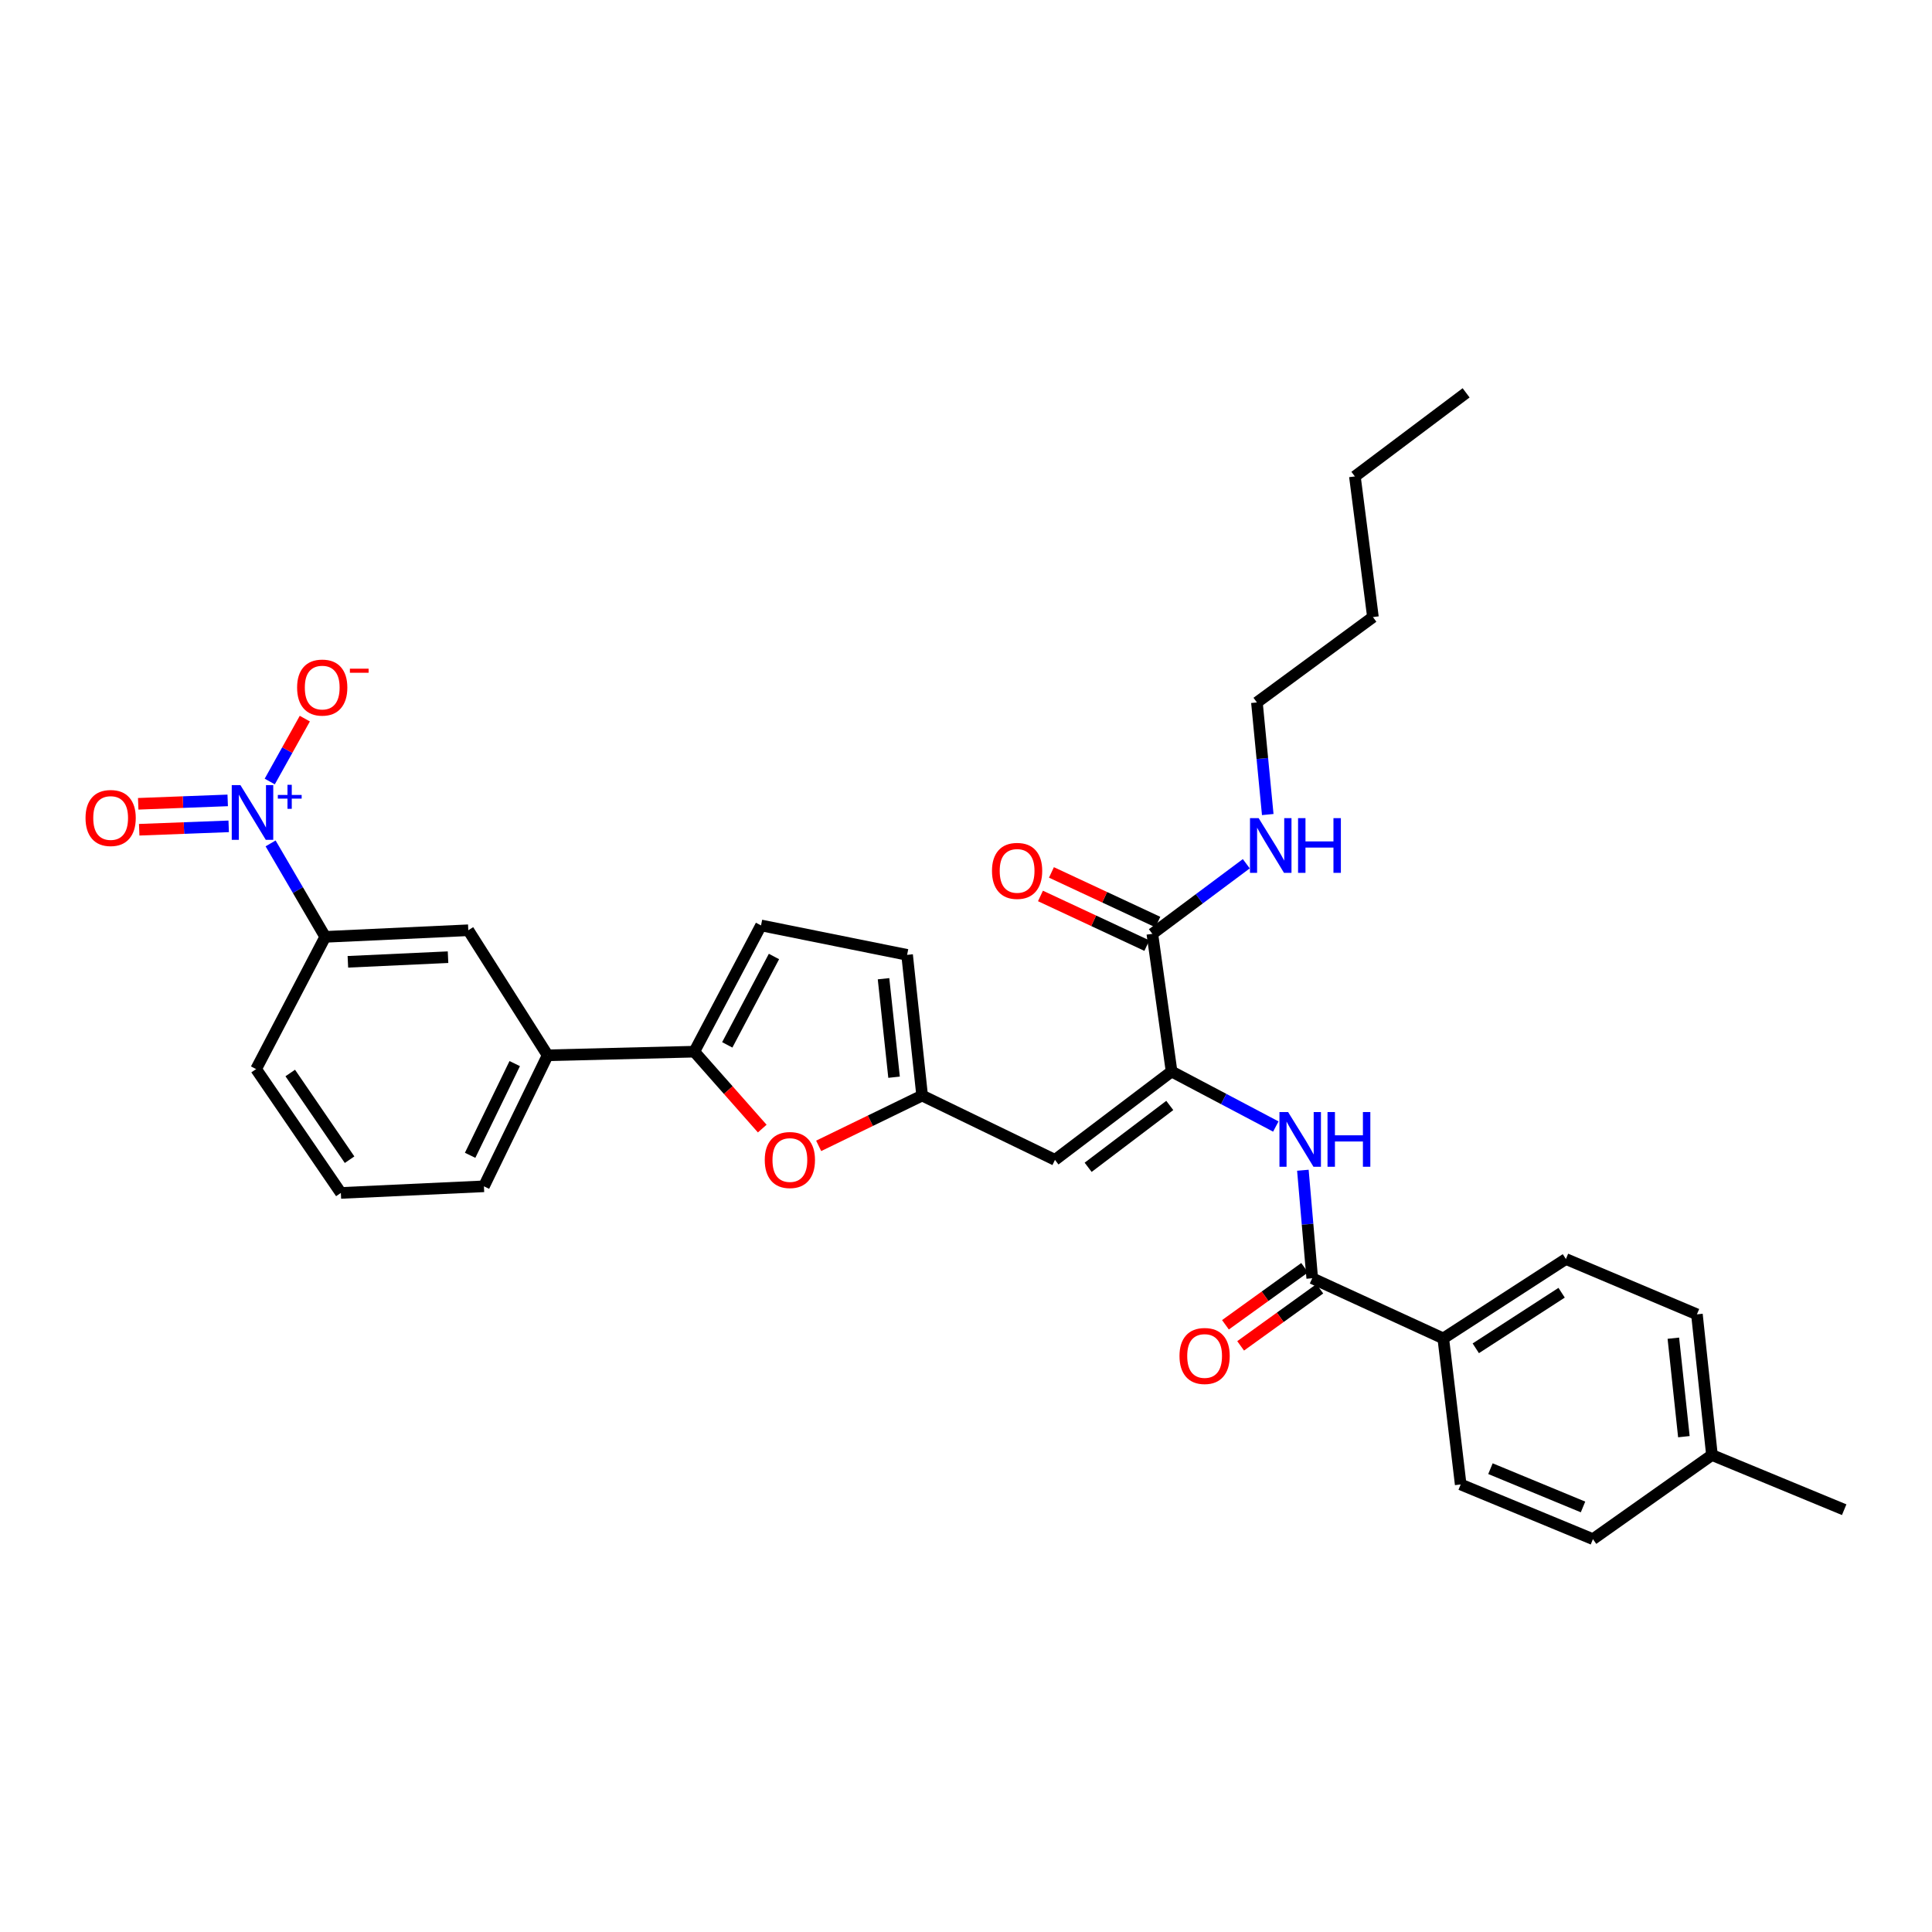 <?xml version='1.0' encoding='iso-8859-1'?>
<svg version='1.1' baseProfile='full'
              xmlns='http://www.w3.org/2000/svg'
                      xmlns:rdkit='http://www.rdkit.org/xml'
                      xmlns:xlink='http://www.w3.org/1999/xlink'
                  xml:space='preserve'
width='1000px' height='1000px' viewBox='0 0 1000 1000'>
<!-- END OF HEADER -->
<rect style='opacity:1.0;fill:#FFFFFF;stroke:none' width='1000' height='1000' x='0' y='0'> </rect>
<path class='bond-9' d='M 140.06,436.546 L 154.197,460.732' style='fill:none;fill-rule:evenodd;stroke:#0000FF;stroke-width:6px;stroke-linecap:butt;stroke-linejoin:miter;stroke-opacity:1' />
<path class='bond-9' d='M 154.197,460.732 L 168.334,484.917' style='fill:none;fill-rule:evenodd;stroke:#000000;stroke-width:6px;stroke-linecap:butt;stroke-linejoin:miter;stroke-opacity:1' />
<path class='bond-13' d='M 139.622,404.509 L 148.698,388.234' style='fill:none;fill-rule:evenodd;stroke:#0000FF;stroke-width:6px;stroke-linecap:butt;stroke-linejoin:miter;stroke-opacity:1' />
<path class='bond-13' d='M 148.698,388.234 L 157.773,371.96' style='fill:none;fill-rule:evenodd;stroke:#FF0000;stroke-width:6px;stroke-linecap:butt;stroke-linejoin:miter;stroke-opacity:1' />
<path class='bond-15' d='M 117.861,414.285 L 94.699,415.166' style='fill:none;fill-rule:evenodd;stroke:#0000FF;stroke-width:6px;stroke-linecap:butt;stroke-linejoin:miter;stroke-opacity:1' />
<path class='bond-15' d='M 94.699,415.166 L 71.538,416.047' style='fill:none;fill-rule:evenodd;stroke:#FF0000;stroke-width:6px;stroke-linecap:butt;stroke-linejoin:miter;stroke-opacity:1' />
<path class='bond-15' d='M 118.372,427.715 L 95.21,428.596' style='fill:none;fill-rule:evenodd;stroke:#0000FF;stroke-width:6px;stroke-linecap:butt;stroke-linejoin:miter;stroke-opacity:1' />
<path class='bond-15' d='M 95.21,428.596 L 72.048,429.477' style='fill:none;fill-rule:evenodd;stroke:#FF0000;stroke-width:6px;stroke-linecap:butt;stroke-linejoin:miter;stroke-opacity:1' />
<path class='bond-0' d='M 606.406,554.606 L 546.05,600.341' style='fill:none;fill-rule:evenodd;stroke:#000000;stroke-width:6px;stroke-linecap:butt;stroke-linejoin:miter;stroke-opacity:1' />
<path class='bond-0' d='M 605.47,572.179 L 563.221,604.193' style='fill:none;fill-rule:evenodd;stroke:#000000;stroke-width:6px;stroke-linecap:butt;stroke-linejoin:miter;stroke-opacity:1' />
<path class='bond-3' d='M 606.406,554.606 L 633.383,568.848' style='fill:none;fill-rule:evenodd;stroke:#000000;stroke-width:6px;stroke-linecap:butt;stroke-linejoin:miter;stroke-opacity:1' />
<path class='bond-3' d='M 633.383,568.848 L 660.359,583.089' style='fill:none;fill-rule:evenodd;stroke:#0000FF;stroke-width:6px;stroke-linecap:butt;stroke-linejoin:miter;stroke-opacity:1' />
<path class='bond-7' d='M 606.406,554.606 L 596.452,483.356' style='fill:none;fill-rule:evenodd;stroke:#000000;stroke-width:6px;stroke-linecap:butt;stroke-linejoin:miter;stroke-opacity:1' />
<path class='bond-1' d='M 359.369,544.346 L 283.452,546.22' style='fill:none;fill-rule:evenodd;stroke:#000000;stroke-width:6px;stroke-linecap:butt;stroke-linejoin:miter;stroke-opacity:1' />
<path class='bond-4' d='M 359.369,544.346 L 376.953,564.25' style='fill:none;fill-rule:evenodd;stroke:#000000;stroke-width:6px;stroke-linecap:butt;stroke-linejoin:miter;stroke-opacity:1' />
<path class='bond-4' d='M 376.953,564.25 L 394.536,584.153' style='fill:none;fill-rule:evenodd;stroke:#FF0000;stroke-width:6px;stroke-linecap:butt;stroke-linejoin:miter;stroke-opacity:1' />
<path class='bond-8' d='M 359.369,544.346 L 393.904,478.995' style='fill:none;fill-rule:evenodd;stroke:#000000;stroke-width:6px;stroke-linecap:butt;stroke-linejoin:miter;stroke-opacity:1' />
<path class='bond-8' d='M 376.433,540.823 L 400.607,495.078' style='fill:none;fill-rule:evenodd;stroke:#000000;stroke-width:6px;stroke-linecap:butt;stroke-linejoin:miter;stroke-opacity:1' />
<path class='bond-2' d='M 546.05,600.341 L 477.295,567.061' style='fill:none;fill-rule:evenodd;stroke:#000000;stroke-width:6px;stroke-linecap:butt;stroke-linejoin:miter;stroke-opacity:1' />
<path class='bond-6' d='M 674.365,605.716 L 676.787,633.669' style='fill:none;fill-rule:evenodd;stroke:#0000FF;stroke-width:6px;stroke-linecap:butt;stroke-linejoin:miter;stroke-opacity:1' />
<path class='bond-6' d='M 676.787,633.669 L 679.209,661.622' style='fill:none;fill-rule:evenodd;stroke:#000000;stroke-width:6px;stroke-linecap:butt;stroke-linejoin:miter;stroke-opacity:1' />
<path class='bond-5' d='M 423.741,593.096 L 450.518,580.078' style='fill:none;fill-rule:evenodd;stroke:#FF0000;stroke-width:6px;stroke-linecap:butt;stroke-linejoin:miter;stroke-opacity:1' />
<path class='bond-5' d='M 450.518,580.078 L 477.295,567.061' style='fill:none;fill-rule:evenodd;stroke:#000000;stroke-width:6px;stroke-linecap:butt;stroke-linejoin:miter;stroke-opacity:1' />
<path class='bond-33' d='M 477.295,567.061 L 469.514,494.236' style='fill:none;fill-rule:evenodd;stroke:#000000;stroke-width:6px;stroke-linecap:butt;stroke-linejoin:miter;stroke-opacity:1' />
<path class='bond-33' d='M 462.763,557.565 L 457.317,506.587' style='fill:none;fill-rule:evenodd;stroke:#000000;stroke-width:6px;stroke-linecap:butt;stroke-linejoin:miter;stroke-opacity:1' />
<path class='bond-14' d='M 679.209,661.622 L 747.039,692.76' style='fill:none;fill-rule:evenodd;stroke:#000000;stroke-width:6px;stroke-linecap:butt;stroke-linejoin:miter;stroke-opacity:1' />
<path class='bond-16' d='M 675.279,656.171 L 654.786,670.942' style='fill:none;fill-rule:evenodd;stroke:#000000;stroke-width:6px;stroke-linecap:butt;stroke-linejoin:miter;stroke-opacity:1' />
<path class='bond-16' d='M 654.786,670.942 L 634.292,685.713' style='fill:none;fill-rule:evenodd;stroke:#FF0000;stroke-width:6px;stroke-linecap:butt;stroke-linejoin:miter;stroke-opacity:1' />
<path class='bond-16' d='M 683.138,667.074 L 662.645,681.845' style='fill:none;fill-rule:evenodd;stroke:#000000;stroke-width:6px;stroke-linecap:butt;stroke-linejoin:miter;stroke-opacity:1' />
<path class='bond-16' d='M 662.645,681.845 L 642.151,696.616' style='fill:none;fill-rule:evenodd;stroke:#FF0000;stroke-width:6px;stroke-linecap:butt;stroke-linejoin:miter;stroke-opacity:1' />
<path class='bond-17' d='M 599.294,477.266 L 571.759,464.416' style='fill:none;fill-rule:evenodd;stroke:#000000;stroke-width:6px;stroke-linecap:butt;stroke-linejoin:miter;stroke-opacity:1' />
<path class='bond-17' d='M 571.759,464.416 L 544.223,451.566' style='fill:none;fill-rule:evenodd;stroke:#FF0000;stroke-width:6px;stroke-linecap:butt;stroke-linejoin:miter;stroke-opacity:1' />
<path class='bond-17' d='M 593.611,489.446 L 566.075,476.596' style='fill:none;fill-rule:evenodd;stroke:#000000;stroke-width:6px;stroke-linecap:butt;stroke-linejoin:miter;stroke-opacity:1' />
<path class='bond-17' d='M 566.075,476.596 L 538.539,463.746' style='fill:none;fill-rule:evenodd;stroke:#FF0000;stroke-width:6px;stroke-linecap:butt;stroke-linejoin:miter;stroke-opacity:1' />
<path class='bond-18' d='M 596.452,483.356 L 620.767,465.213' style='fill:none;fill-rule:evenodd;stroke:#000000;stroke-width:6px;stroke-linecap:butt;stroke-linejoin:miter;stroke-opacity:1' />
<path class='bond-18' d='M 620.767,465.213 L 645.082,447.069' style='fill:none;fill-rule:evenodd;stroke:#0000FF;stroke-width:6px;stroke-linecap:butt;stroke-linejoin:miter;stroke-opacity:1' />
<path class='bond-11' d='M 393.904,478.995 L 469.514,494.236' style='fill:none;fill-rule:evenodd;stroke:#000000;stroke-width:6px;stroke-linecap:butt;stroke-linejoin:miter;stroke-opacity:1' />
<path class='bond-12' d='M 168.334,484.917 L 242.392,481.497' style='fill:none;fill-rule:evenodd;stroke:#000000;stroke-width:6px;stroke-linecap:butt;stroke-linejoin:miter;stroke-opacity:1' />
<path class='bond-12' d='M 180.063,497.83 L 231.903,495.436' style='fill:none;fill-rule:evenodd;stroke:#000000;stroke-width:6px;stroke-linecap:butt;stroke-linejoin:miter;stroke-opacity:1' />
<path class='bond-24' d='M 168.334,484.917 L 132.56,553.359' style='fill:none;fill-rule:evenodd;stroke:#000000;stroke-width:6px;stroke-linecap:butt;stroke-linejoin:miter;stroke-opacity:1' />
<path class='bond-10' d='M 283.452,546.22 L 242.392,481.497' style='fill:none;fill-rule:evenodd;stroke:#000000;stroke-width:6px;stroke-linecap:butt;stroke-linejoin:miter;stroke-opacity:1' />
<path class='bond-32' d='M 283.452,546.22 L 250.478,614.035' style='fill:none;fill-rule:evenodd;stroke:#000000;stroke-width:6px;stroke-linecap:butt;stroke-linejoin:miter;stroke-opacity:1' />
<path class='bond-32' d='M 266.419,550.515 L 243.337,597.986' style='fill:none;fill-rule:evenodd;stroke:#000000;stroke-width:6px;stroke-linecap:butt;stroke-linejoin:miter;stroke-opacity:1' />
<path class='bond-19' d='M 747.039,692.76 L 810.508,651.669' style='fill:none;fill-rule:evenodd;stroke:#000000;stroke-width:6px;stroke-linecap:butt;stroke-linejoin:miter;stroke-opacity:1' />
<path class='bond-19' d='M 763.863,697.878 L 808.292,669.115' style='fill:none;fill-rule:evenodd;stroke:#000000;stroke-width:6px;stroke-linecap:butt;stroke-linejoin:miter;stroke-opacity:1' />
<path class='bond-20' d='M 747.039,692.76 L 756.051,768.355' style='fill:none;fill-rule:evenodd;stroke:#000000;stroke-width:6px;stroke-linecap:butt;stroke-linejoin:miter;stroke-opacity:1' />
<path class='bond-27' d='M 656.186,421.609 L 653.383,392.597' style='fill:none;fill-rule:evenodd;stroke:#0000FF;stroke-width:6px;stroke-linecap:butt;stroke-linejoin:miter;stroke-opacity:1' />
<path class='bond-27' d='M 653.383,392.597 L 650.58,363.586' style='fill:none;fill-rule:evenodd;stroke:#000000;stroke-width:6px;stroke-linecap:butt;stroke-linejoin:miter;stroke-opacity:1' />
<path class='bond-21' d='M 810.508,651.669 L 878.323,680.297' style='fill:none;fill-rule:evenodd;stroke:#000000;stroke-width:6px;stroke-linecap:butt;stroke-linejoin:miter;stroke-opacity:1' />
<path class='bond-22' d='M 756.051,768.355 L 824.501,796.662' style='fill:none;fill-rule:evenodd;stroke:#000000;stroke-width:6px;stroke-linecap:butt;stroke-linejoin:miter;stroke-opacity:1' />
<path class='bond-22' d='M 771.455,760.181 L 819.37,779.996' style='fill:none;fill-rule:evenodd;stroke:#000000;stroke-width:6px;stroke-linecap:butt;stroke-linejoin:miter;stroke-opacity:1' />
<path class='bond-34' d='M 878.323,680.297 L 886.103,753.115' style='fill:none;fill-rule:evenodd;stroke:#000000;stroke-width:6px;stroke-linecap:butt;stroke-linejoin:miter;stroke-opacity:1' />
<path class='bond-34' d='M 866.125,692.648 L 871.572,743.62' style='fill:none;fill-rule:evenodd;stroke:#000000;stroke-width:6px;stroke-linecap:butt;stroke-linejoin:miter;stroke-opacity:1' />
<path class='bond-23' d='M 824.501,796.662 L 886.103,753.115' style='fill:none;fill-rule:evenodd;stroke:#000000;stroke-width:6px;stroke-linecap:butt;stroke-linejoin:miter;stroke-opacity:1' />
<path class='bond-28' d='M 886.103,753.115 L 954.545,781.422' style='fill:none;fill-rule:evenodd;stroke:#000000;stroke-width:6px;stroke-linecap:butt;stroke-linejoin:miter;stroke-opacity:1' />
<path class='bond-26' d='M 132.56,553.359 L 176.429,617.463' style='fill:none;fill-rule:evenodd;stroke:#000000;stroke-width:6px;stroke-linecap:butt;stroke-linejoin:miter;stroke-opacity:1' />
<path class='bond-26' d='M 150.232,555.384 L 180.94,600.257' style='fill:none;fill-rule:evenodd;stroke:#000000;stroke-width:6px;stroke-linecap:butt;stroke-linejoin:miter;stroke-opacity:1' />
<path class='bond-25' d='M 250.478,614.035 L 176.429,617.463' style='fill:none;fill-rule:evenodd;stroke:#000000;stroke-width:6px;stroke-linecap:butt;stroke-linejoin:miter;stroke-opacity:1' />
<path class='bond-29' d='M 650.58,363.586 L 710.63,319.397' style='fill:none;fill-rule:evenodd;stroke:#000000;stroke-width:6px;stroke-linecap:butt;stroke-linejoin:miter;stroke-opacity:1' />
<path class='bond-30' d='M 710.63,319.397 L 701.289,246.601' style='fill:none;fill-rule:evenodd;stroke:#000000;stroke-width:6px;stroke-linecap:butt;stroke-linejoin:miter;stroke-opacity:1' />
<path class='bond-31' d='M 701.289,246.601 L 758.859,203.338' style='fill:none;fill-rule:evenodd;stroke:#000000;stroke-width:6px;stroke-linecap:butt;stroke-linejoin:miter;stroke-opacity:1' />
<path  class='atom-0' d='M 124.433 406.362
L 133.713 421.362
Q 134.633 422.842, 136.113 425.522
Q 137.593 428.202, 137.673 428.362
L 137.673 406.362
L 141.433 406.362
L 141.433 434.682
L 137.553 434.682
L 127.593 418.282
Q 126.433 416.362, 125.193 414.162
Q 123.993 411.962, 123.633 411.282
L 123.633 434.682
L 119.953 434.682
L 119.953 406.362
L 124.433 406.362
' fill='#0000FF'/>
<path  class='atom-0' d='M 143.809 411.466
L 148.799 411.466
L 148.799 406.213
L 151.017 406.213
L 151.017 411.466
L 156.138 411.466
L 156.138 413.367
L 151.017 413.367
L 151.017 418.647
L 148.799 418.647
L 148.799 413.367
L 143.809 413.367
L 143.809 411.466
' fill='#0000FF'/>
<path  class='atom-4' d='M 666.721 575.593
L 676.001 590.593
Q 676.921 592.073, 678.401 594.753
Q 679.881 597.433, 679.961 597.593
L 679.961 575.593
L 683.721 575.593
L 683.721 603.913
L 679.841 603.913
L 669.881 587.513
Q 668.721 585.593, 667.481 583.393
Q 666.281 581.193, 665.921 580.513
L 665.921 603.913
L 662.241 603.913
L 662.241 575.593
L 666.721 575.593
' fill='#0000FF'/>
<path  class='atom-4' d='M 687.121 575.593
L 690.961 575.593
L 690.961 587.633
L 705.441 587.633
L 705.441 575.593
L 709.281 575.593
L 709.281 603.913
L 705.441 603.913
L 705.441 590.833
L 690.961 590.833
L 690.961 603.913
L 687.121 603.913
L 687.121 575.593
' fill='#0000FF'/>
<path  class='atom-5' d='M 395.838 600.421
Q 395.838 593.621, 399.198 589.821
Q 402.558 586.021, 408.838 586.021
Q 415.118 586.021, 418.478 589.821
Q 421.838 593.621, 421.838 600.421
Q 421.838 607.301, 418.438 611.221
Q 415.038 615.101, 408.838 615.101
Q 402.598 615.101, 399.198 611.221
Q 395.838 607.341, 395.838 600.421
M 408.838 611.901
Q 413.158 611.901, 415.478 609.021
Q 417.838 606.101, 417.838 600.421
Q 417.838 594.861, 415.478 592.061
Q 413.158 589.221, 408.838 589.221
Q 404.518 589.221, 402.158 592.021
Q 399.838 594.821, 399.838 600.421
Q 399.838 606.141, 402.158 609.021
Q 404.518 611.901, 408.838 611.901
' fill='#FF0000'/>
<path  class='atom-14' d='M 153.781 355.886
Q 153.781 349.086, 157.141 345.286
Q 160.501 341.486, 166.781 341.486
Q 173.061 341.486, 176.421 345.286
Q 179.781 349.086, 179.781 355.886
Q 179.781 362.766, 176.381 366.686
Q 172.981 370.566, 166.781 370.566
Q 160.541 370.566, 157.141 366.686
Q 153.781 362.806, 153.781 355.886
M 166.781 367.366
Q 171.101 367.366, 173.421 364.486
Q 175.781 361.566, 175.781 355.886
Q 175.781 350.326, 173.421 347.526
Q 171.101 344.686, 166.781 344.686
Q 162.461 344.686, 160.101 347.486
Q 157.781 350.286, 157.781 355.886
Q 157.781 361.606, 160.101 364.486
Q 162.461 367.366, 166.781 367.366
' fill='#FF0000'/>
<path  class='atom-14' d='M 181.101 346.108
L 190.79 346.108
L 190.79 348.22
L 181.101 348.22
L 181.101 346.108
' fill='#FF0000'/>
<path  class='atom-16' d='M 44.271 423.394
Q 44.271 416.594, 47.631 412.794
Q 50.991 408.994, 57.271 408.994
Q 63.551 408.994, 66.911 412.794
Q 70.271 416.594, 70.271 423.394
Q 70.271 430.274, 66.871 434.194
Q 63.471 438.074, 57.271 438.074
Q 51.031 438.074, 47.631 434.194
Q 44.271 430.314, 44.271 423.394
M 57.271 434.874
Q 61.591 434.874, 63.911 431.994
Q 66.271 429.074, 66.271 423.394
Q 66.271 417.834, 63.911 415.034
Q 61.591 412.194, 57.271 412.194
Q 52.951 412.194, 50.591 414.994
Q 48.271 417.794, 48.271 423.394
Q 48.271 429.114, 50.591 431.994
Q 52.951 434.874, 57.271 434.874
' fill='#FF0000'/>
<path  class='atom-17' d='M 610.505 701.852
Q 610.505 695.052, 613.865 691.252
Q 617.225 687.452, 623.505 687.452
Q 629.785 687.452, 633.145 691.252
Q 636.505 695.052, 636.505 701.852
Q 636.505 708.732, 633.105 712.652
Q 629.705 716.532, 623.505 716.532
Q 617.265 716.532, 613.865 712.652
Q 610.505 708.772, 610.505 701.852
M 623.505 713.332
Q 627.825 713.332, 630.145 710.452
Q 632.505 707.532, 632.505 701.852
Q 632.505 696.292, 630.145 693.492
Q 627.825 690.652, 623.505 690.652
Q 619.185 690.652, 616.825 693.452
Q 614.505 696.252, 614.505 701.852
Q 614.505 707.572, 616.825 710.452
Q 619.185 713.332, 623.505 713.332
' fill='#FF0000'/>
<path  class='atom-18' d='M 513.45 450.768
Q 513.45 443.968, 516.81 440.168
Q 520.17 436.368, 526.45 436.368
Q 532.73 436.368, 536.09 440.168
Q 539.45 443.968, 539.45 450.768
Q 539.45 457.648, 536.05 461.568
Q 532.65 465.448, 526.45 465.448
Q 520.21 465.448, 516.81 461.568
Q 513.45 457.688, 513.45 450.768
M 526.45 462.248
Q 530.77 462.248, 533.09 459.368
Q 535.45 456.448, 535.45 450.768
Q 535.45 445.208, 533.09 442.408
Q 530.77 439.568, 526.45 439.568
Q 522.13 439.568, 519.77 442.368
Q 517.45 445.168, 517.45 450.768
Q 517.45 456.488, 519.77 459.368
Q 522.13 462.248, 526.45 462.248
' fill='#FF0000'/>
<path  class='atom-19' d='M 651.474 423.468
L 660.754 438.468
Q 661.674 439.948, 663.154 442.628
Q 664.634 445.308, 664.714 445.468
L 664.714 423.468
L 668.474 423.468
L 668.474 451.788
L 664.594 451.788
L 654.634 435.388
Q 653.474 433.468, 652.234 431.268
Q 651.034 429.068, 650.674 428.388
L 650.674 451.788
L 646.994 451.788
L 646.994 423.468
L 651.474 423.468
' fill='#0000FF'/>
<path  class='atom-19' d='M 671.874 423.468
L 675.714 423.468
L 675.714 435.508
L 690.194 435.508
L 690.194 423.468
L 694.034 423.468
L 694.034 451.788
L 690.194 451.788
L 690.194 438.708
L 675.714 438.708
L 675.714 451.788
L 671.874 451.788
L 671.874 423.468
' fill='#0000FF'/>
</svg>
